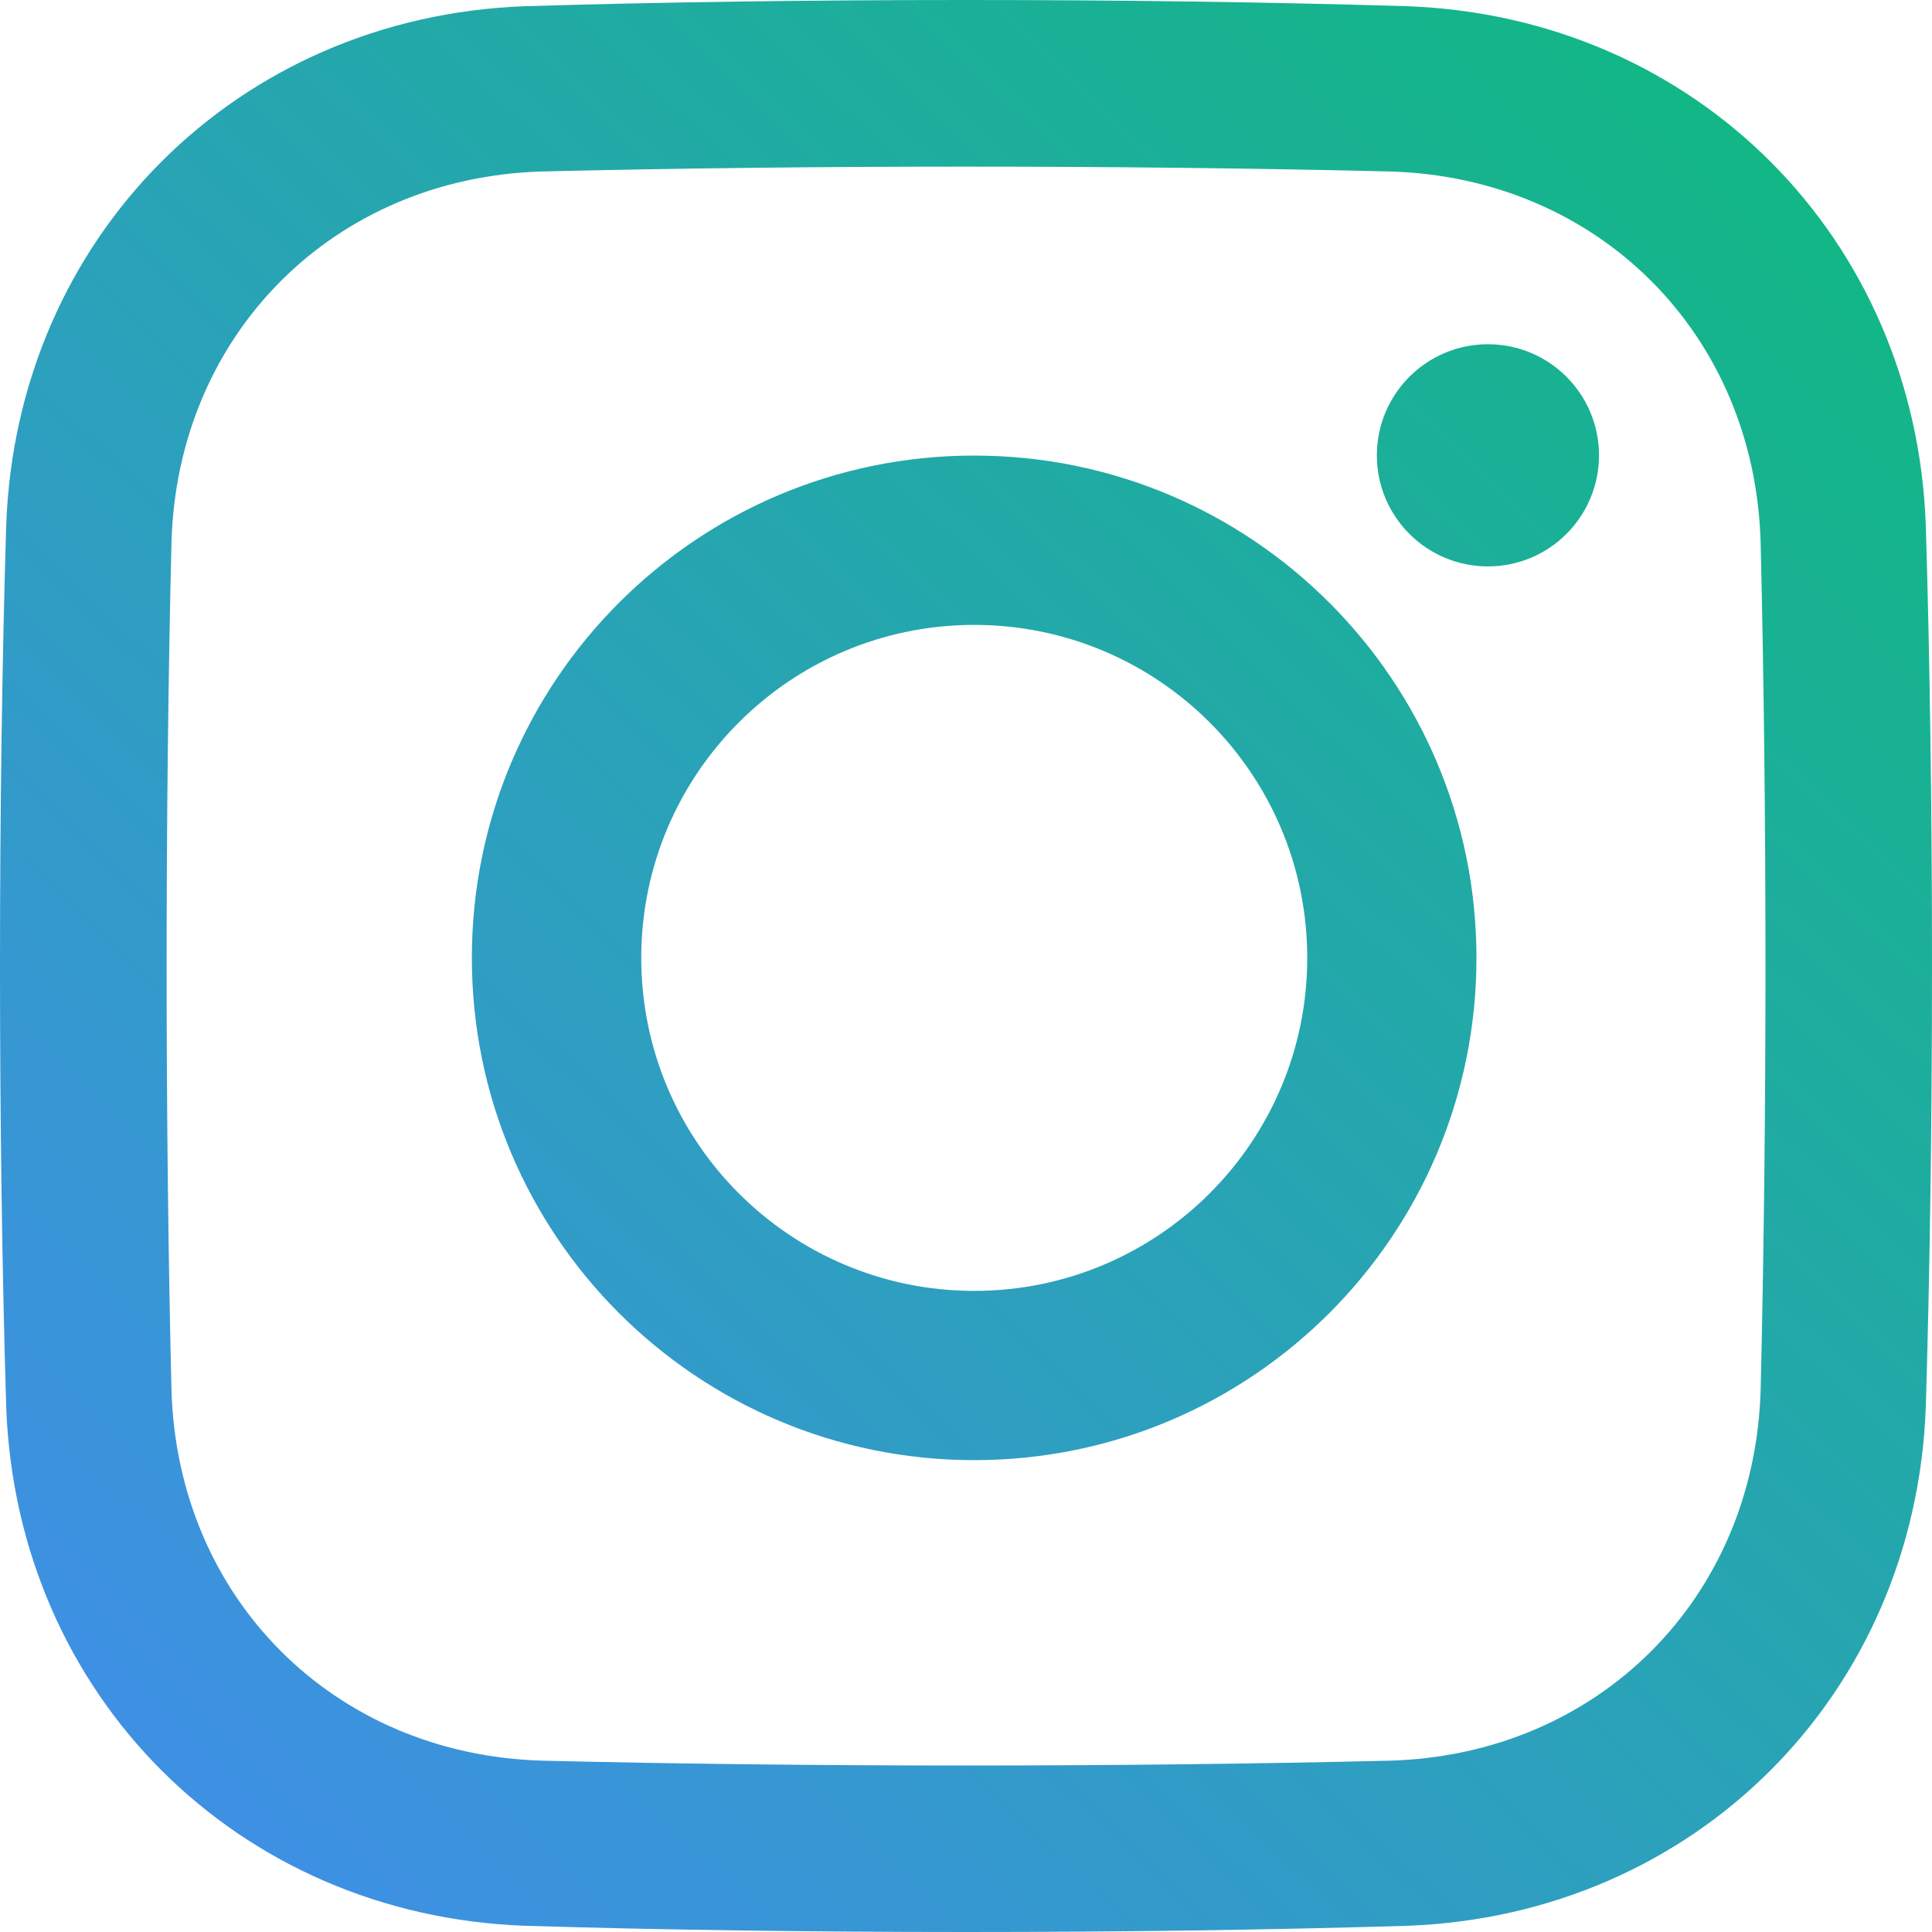 <svg width="56" height="56" viewBox="0 0 56 56" fill="none" xmlns="http://www.w3.org/2000/svg">
<path d="M15.218 0.18C23.096 -0.06 32.904 -0.06 40.782 0.18C49.127 0.483 55.517 6.874 55.82 15.219C56.06 23.097 56.06 32.904 55.82 40.782C55.517 49.127 49.127 55.517 40.782 55.82C32.904 56.06 23.096 56.06 15.218 55.82C6.873 55.517 0.483 49.127 0.18 40.782C-0.06 32.904 -0.06 23.097 0.18 15.219C0.483 6.874 6.873 0.483 15.218 0.18ZM40.278 4.97C32.522 4.783 23.481 4.783 15.725 4.97C9.678 5.138 5.138 9.679 4.97 15.726C4.783 23.482 4.783 32.522 4.97 40.278C5.138 46.325 9.678 50.866 15.725 51.034C23.481 51.221 32.522 51.221 40.278 51.034C46.325 50.866 50.865 46.325 51.033 40.278C51.22 32.522 51.22 23.482 51.033 15.726C50.865 9.679 46.325 5.138 40.278 4.97ZM28.239 13.205C36.278 13.205 42.796 19.726 42.796 27.765C42.796 35.804 36.281 42.323 28.239 42.323C20.196 42.323 13.677 35.808 13.677 27.765C13.677 19.723 20.2 13.205 28.239 13.205ZM28.239 18.113C22.909 18.113 18.587 22.435 18.587 27.765C18.587 33.095 22.909 37.417 28.239 37.417C33.569 37.417 37.891 33.095 37.891 27.765C37.891 22.435 33.569 18.113 28.239 18.113ZM43.129 9.978C44.907 9.978 46.348 11.42 46.348 13.198C46.348 14.976 44.907 16.418 43.129 16.418C41.35 16.418 39.909 14.976 39.909 13.198C39.909 11.42 41.35 9.978 43.129 9.978Z" fill="url(#paint0_linear_352_63)"/>
<defs>
<linearGradient id="paint0_linear_352_63" x1="61.563" y1="9.591" x2="5.342" y2="67.996" gradientUnits="userSpaceOnUse">
<stop stop-color="#10B981"/>
<stop offset="1" stop-color="#4689F4"/>
</linearGradient>
</defs>
</svg>
